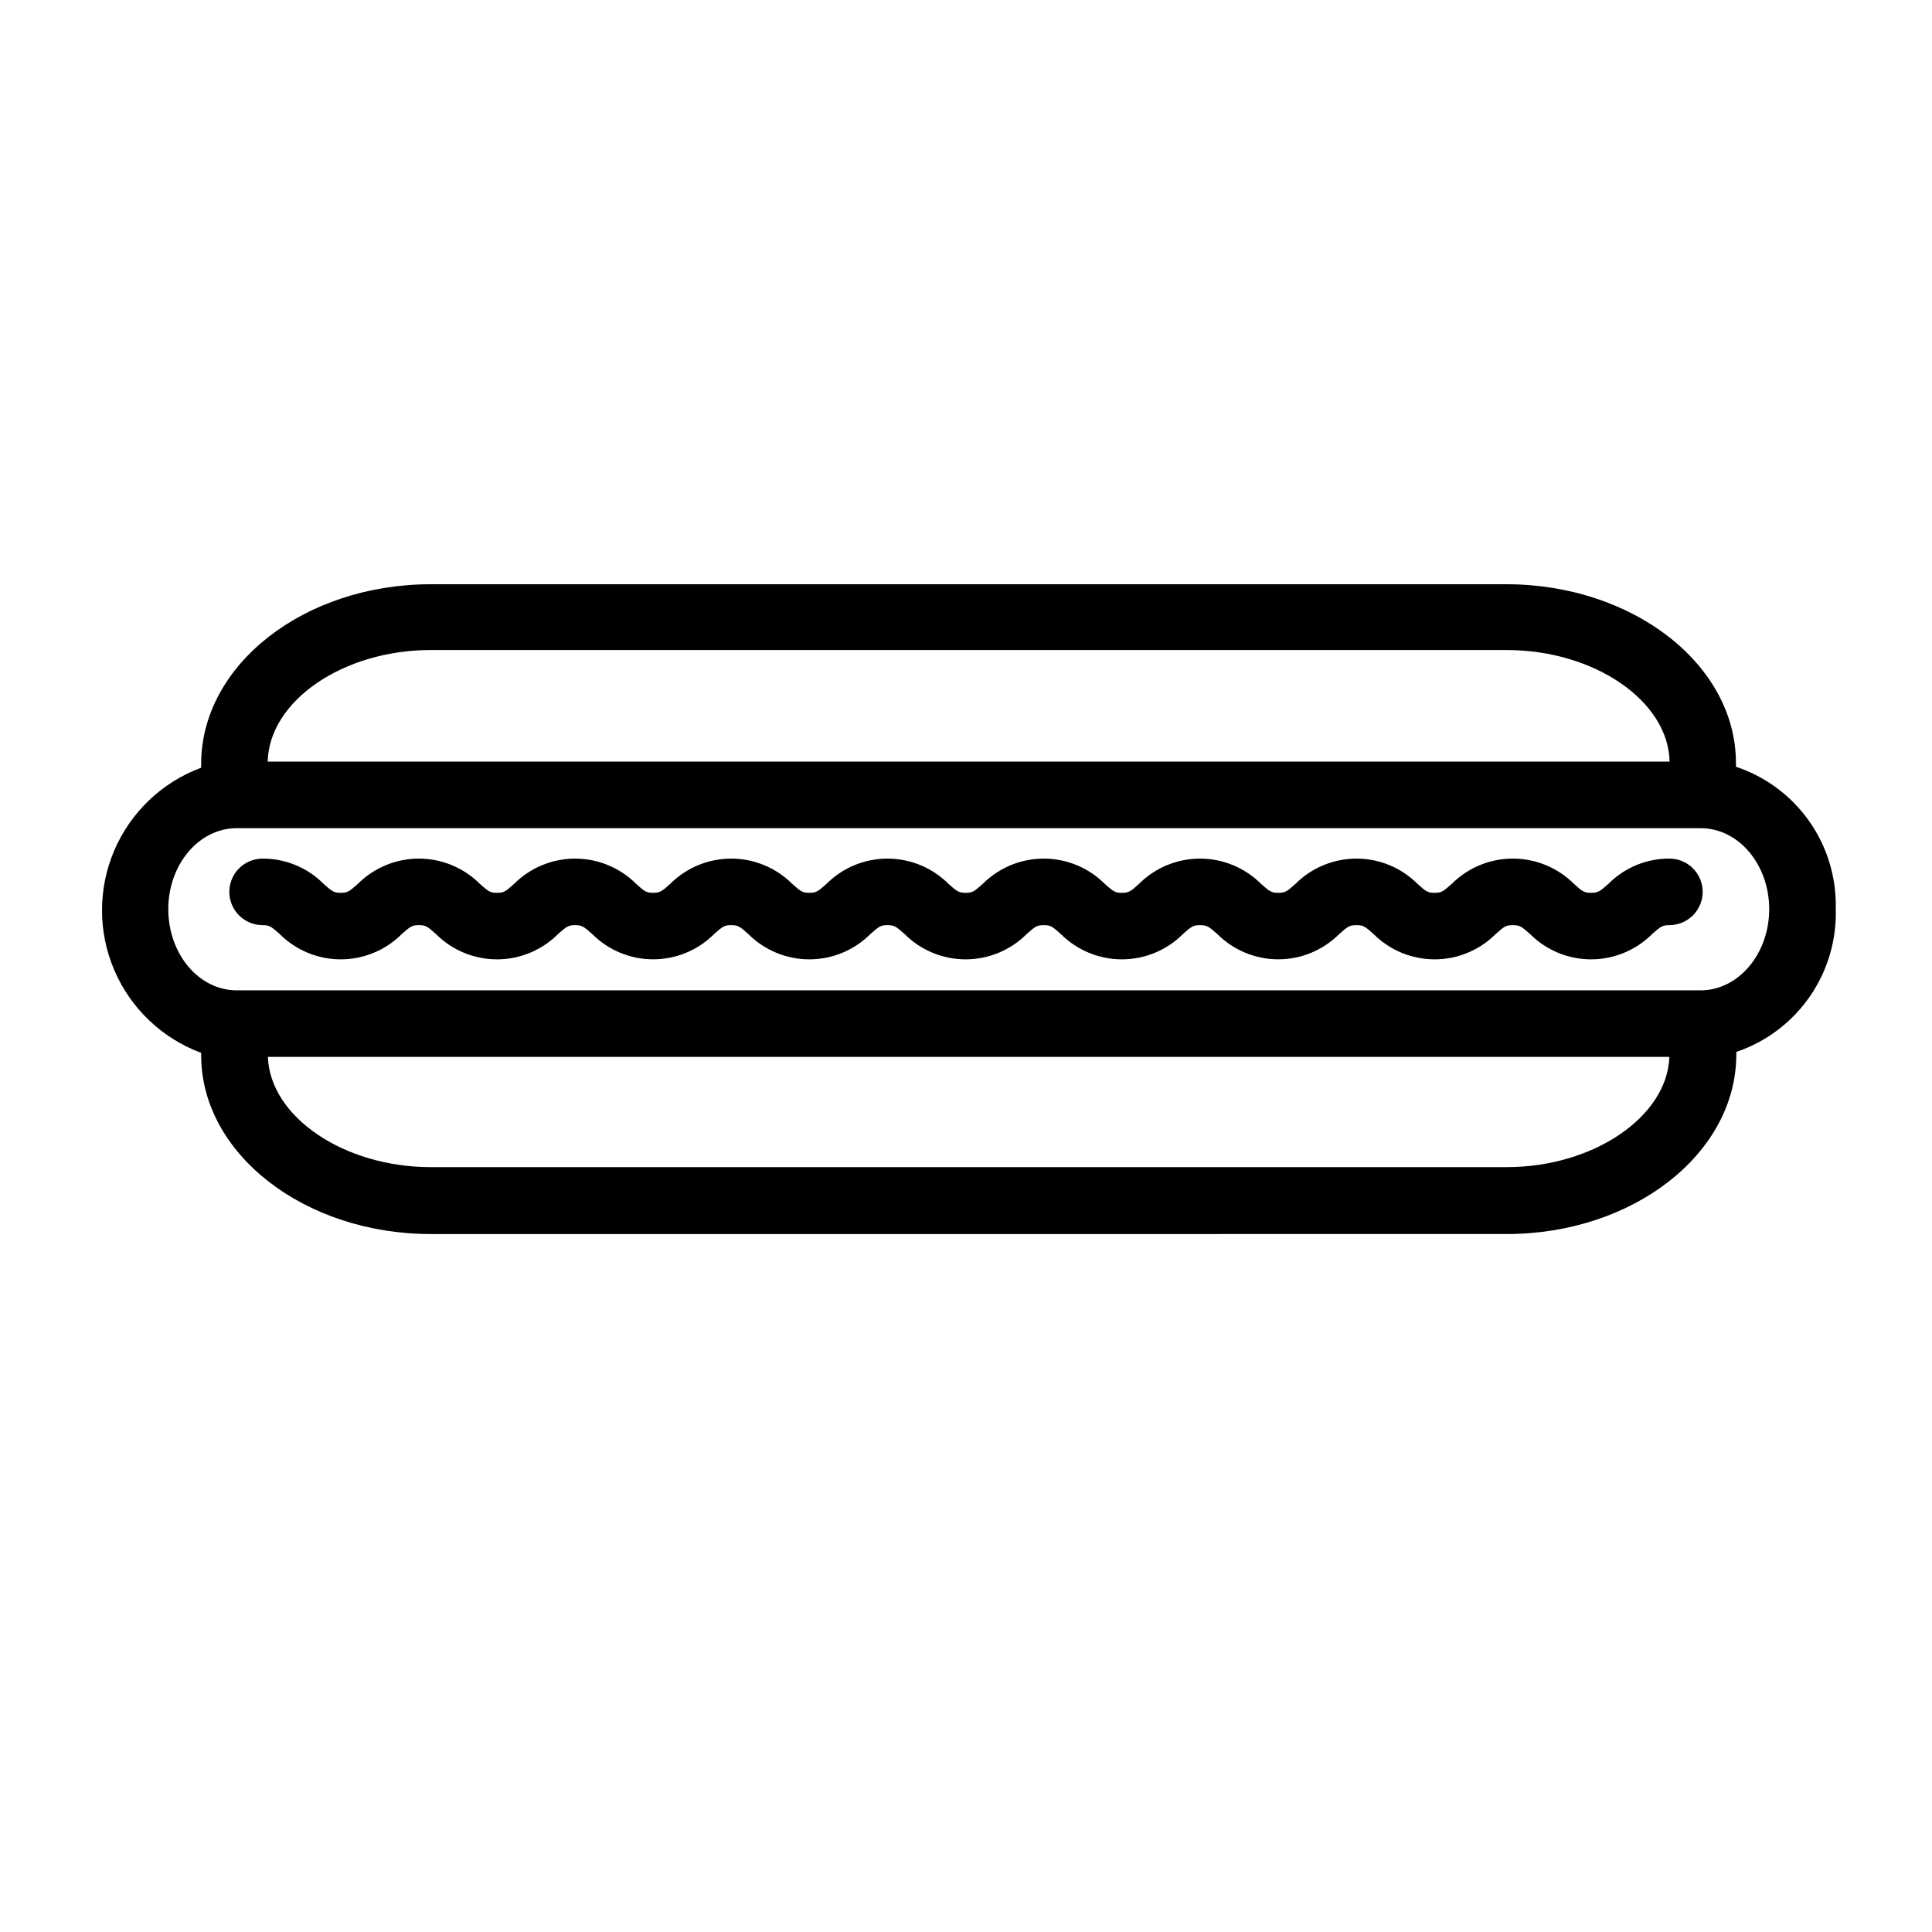 <?xml version="1.0" encoding="UTF-8"?>
<!-- Uploaded to: SVG Repo, www.svgrepo.com, Generator: SVG Repo Mixer Tools -->
<svg fill="#000000" width="800px" height="800px" version="1.1" viewBox="144 144 512 512" xmlns="http://www.w3.org/2000/svg">
 <path d="m630.49 384.88c0.215-8.285-2.238-16.426-7-23.211-4.762-6.785-11.582-11.859-19.449-14.473 0.023-0.336 0.023-0.672 0-1.008 0-26.148-27.406-47.359-60.859-47.359h-285.01c-33.555 0-60.859 21.363-60.859 47.609v0.004c-0.023 0.332-0.023 0.672 0 1.008-10.348 3.84-18.668 11.754-23.016 21.898-4.352 10.145-4.352 21.629 0 31.77 4.348 10.145 12.668 18.062 23.016 21.902v0.656c0 26.098 27.406 47.359 60.859 47.359l285.11-0.004c33.555 0 60.859-21.363 60.859-47.609 0.031-0.219 0.031-0.438 0-0.656 7.871-2.66 14.68-7.777 19.422-14.598s7.172-14.984 6.93-23.289zm-372.32-68.617h285.11c23.227 0 42.875 13.504 43.176 29.574h-371.51c0.352-16.074 19.949-29.574 43.227-29.574zm285.11 137.04h-285.11c-23.074 0-42.621-13.352-43.176-29.223l371.41 0.004c-0.551 15.867-20.152 29.219-43.125 29.219zm51.387-46.855h-387.93c-10.078 0-18.137-9.672-18.137-21.512s8.113-21.461 18.137-21.461h387.93c10.078 0 18.188 9.621 18.188 21.461 0.004 11.84-8.16 21.516-18.184 21.516zm0.555-26.098 0.004 0.004c0 2.336-0.93 4.578-2.586 6.234-1.652 1.652-3.894 2.582-6.234 2.582-1.812 0-2.316 0.352-4.586 2.367h0.004c-4.289 4.289-10.109 6.699-16.172 6.699-6.066 0-11.883-2.41-16.172-6.699-2.266-2.016-2.769-2.367-4.586-2.367-1.812 0-2.266 0.352-4.535 2.367-4.289 4.289-10.105 6.699-16.172 6.699s-11.883-2.41-16.172-6.699c-2.266-2.016-2.719-2.367-4.535-2.367-1.812 0-2.316 0.352-4.586 2.367-4.277 4.285-10.09 6.691-16.145 6.691-6.059 0-11.867-2.406-16.148-6.691-2.266-2.016-2.769-2.367-4.586-2.367-1.812 0-2.266 0.352-4.535 2.367h0.004c-4.289 4.289-10.109 6.699-16.172 6.699-6.066 0-11.883-2.41-16.176-6.699-2.266-2.016-2.719-2.367-4.535-2.367-1.812 0-2.266 0.352-4.535 2.367h0.004c-4.289 4.289-10.105 6.699-16.172 6.699-6.066 0-11.883-2.41-16.172-6.699-2.266-2.016-2.719-2.367-4.535-2.367-1.812 0-2.266 0.352-4.535 2.367-4.289 4.289-10.105 6.699-16.172 6.699s-11.883-2.41-16.172-6.699c-2.266-2.016-2.719-2.367-4.535-2.367-1.812 0-2.266 0.352-4.535 2.367-4.277 4.285-10.09 6.691-16.145 6.691-6.059 0-11.867-2.406-16.148-6.691-2.266-2.016-2.769-2.367-4.535-2.367-1.762 0-2.266 0.352-4.535 2.367h0.004c-4.293 4.289-10.109 6.699-16.176 6.699-6.062 0-11.883-2.41-16.172-6.699-2.266-2.016-2.719-2.367-4.535-2.367-1.812 0-2.266 0.352-4.535 2.367h0.004c-4.289 4.289-10.109 6.699-16.172 6.699-6.066 0-11.883-2.41-16.172-6.699-2.266-2.016-2.719-2.367-4.535-2.367-4.871 0-8.816-3.949-8.816-8.816 0-4.871 3.945-8.816 8.816-8.816 6.07-0.023 11.895 2.391 16.172 6.699 2.266 2.016 2.719 2.367 4.535 2.367 1.812 0 2.266-0.352 4.535-2.367h-0.004c4.293-4.289 10.109-6.699 16.176-6.699 6.062 0 11.883 2.41 16.172 6.699 2.266 2.016 2.719 2.367 4.535 2.367 1.812 0 2.266-0.352 4.535-2.367h-0.004c4.289-4.289 10.109-6.699 16.172-6.699 6.066 0 11.883 2.41 16.172 6.699 2.215 2.016 2.719 2.367 4.484 2.367 1.762 0 2.316-0.352 4.535-2.367 4.289-4.289 10.105-6.699 16.172-6.699s11.883 2.41 16.172 6.699c2.266 2.016 2.719 2.367 4.535 2.367 1.812 0 2.266-0.352 4.535-2.367 4.289-4.289 10.105-6.699 16.172-6.699s11.883 2.41 16.172 6.699c2.266 2.016 2.719 2.367 4.535 2.367 1.812 0 2.266-0.352 4.535-2.367 4.289-4.289 10.105-6.699 16.172-6.699 6.066 0 11.883 2.41 16.172 6.699 2.266 2.016 2.719 2.367 4.535 2.367 1.812 0 2.316-0.352 4.535-2.367h-0.004c4.289-4.289 10.109-6.699 16.172-6.699 6.066 0 11.883 2.41 16.176 6.699 2.266 2.016 2.769 2.367 4.586 2.367 1.812 0 2.266-0.352 4.535-2.367h-0.004c4.289-4.289 10.105-6.699 16.172-6.699 6.066 0 11.883 2.41 16.172 6.699 2.215 2.016 2.719 2.367 4.535 2.367 1.812 0 2.266-0.352 4.535-2.367 4.297-4.293 10.121-6.703 16.195-6.703s11.902 2.41 16.199 6.703c2.215 2.016 2.719 2.367 4.535 2.367 1.812 0 2.316-0.352 4.586-2.367h-0.004c4.277-4.309 10.102-6.723 16.172-6.699 4.871 0 8.82 3.945 8.82 8.816z"/>
</svg>